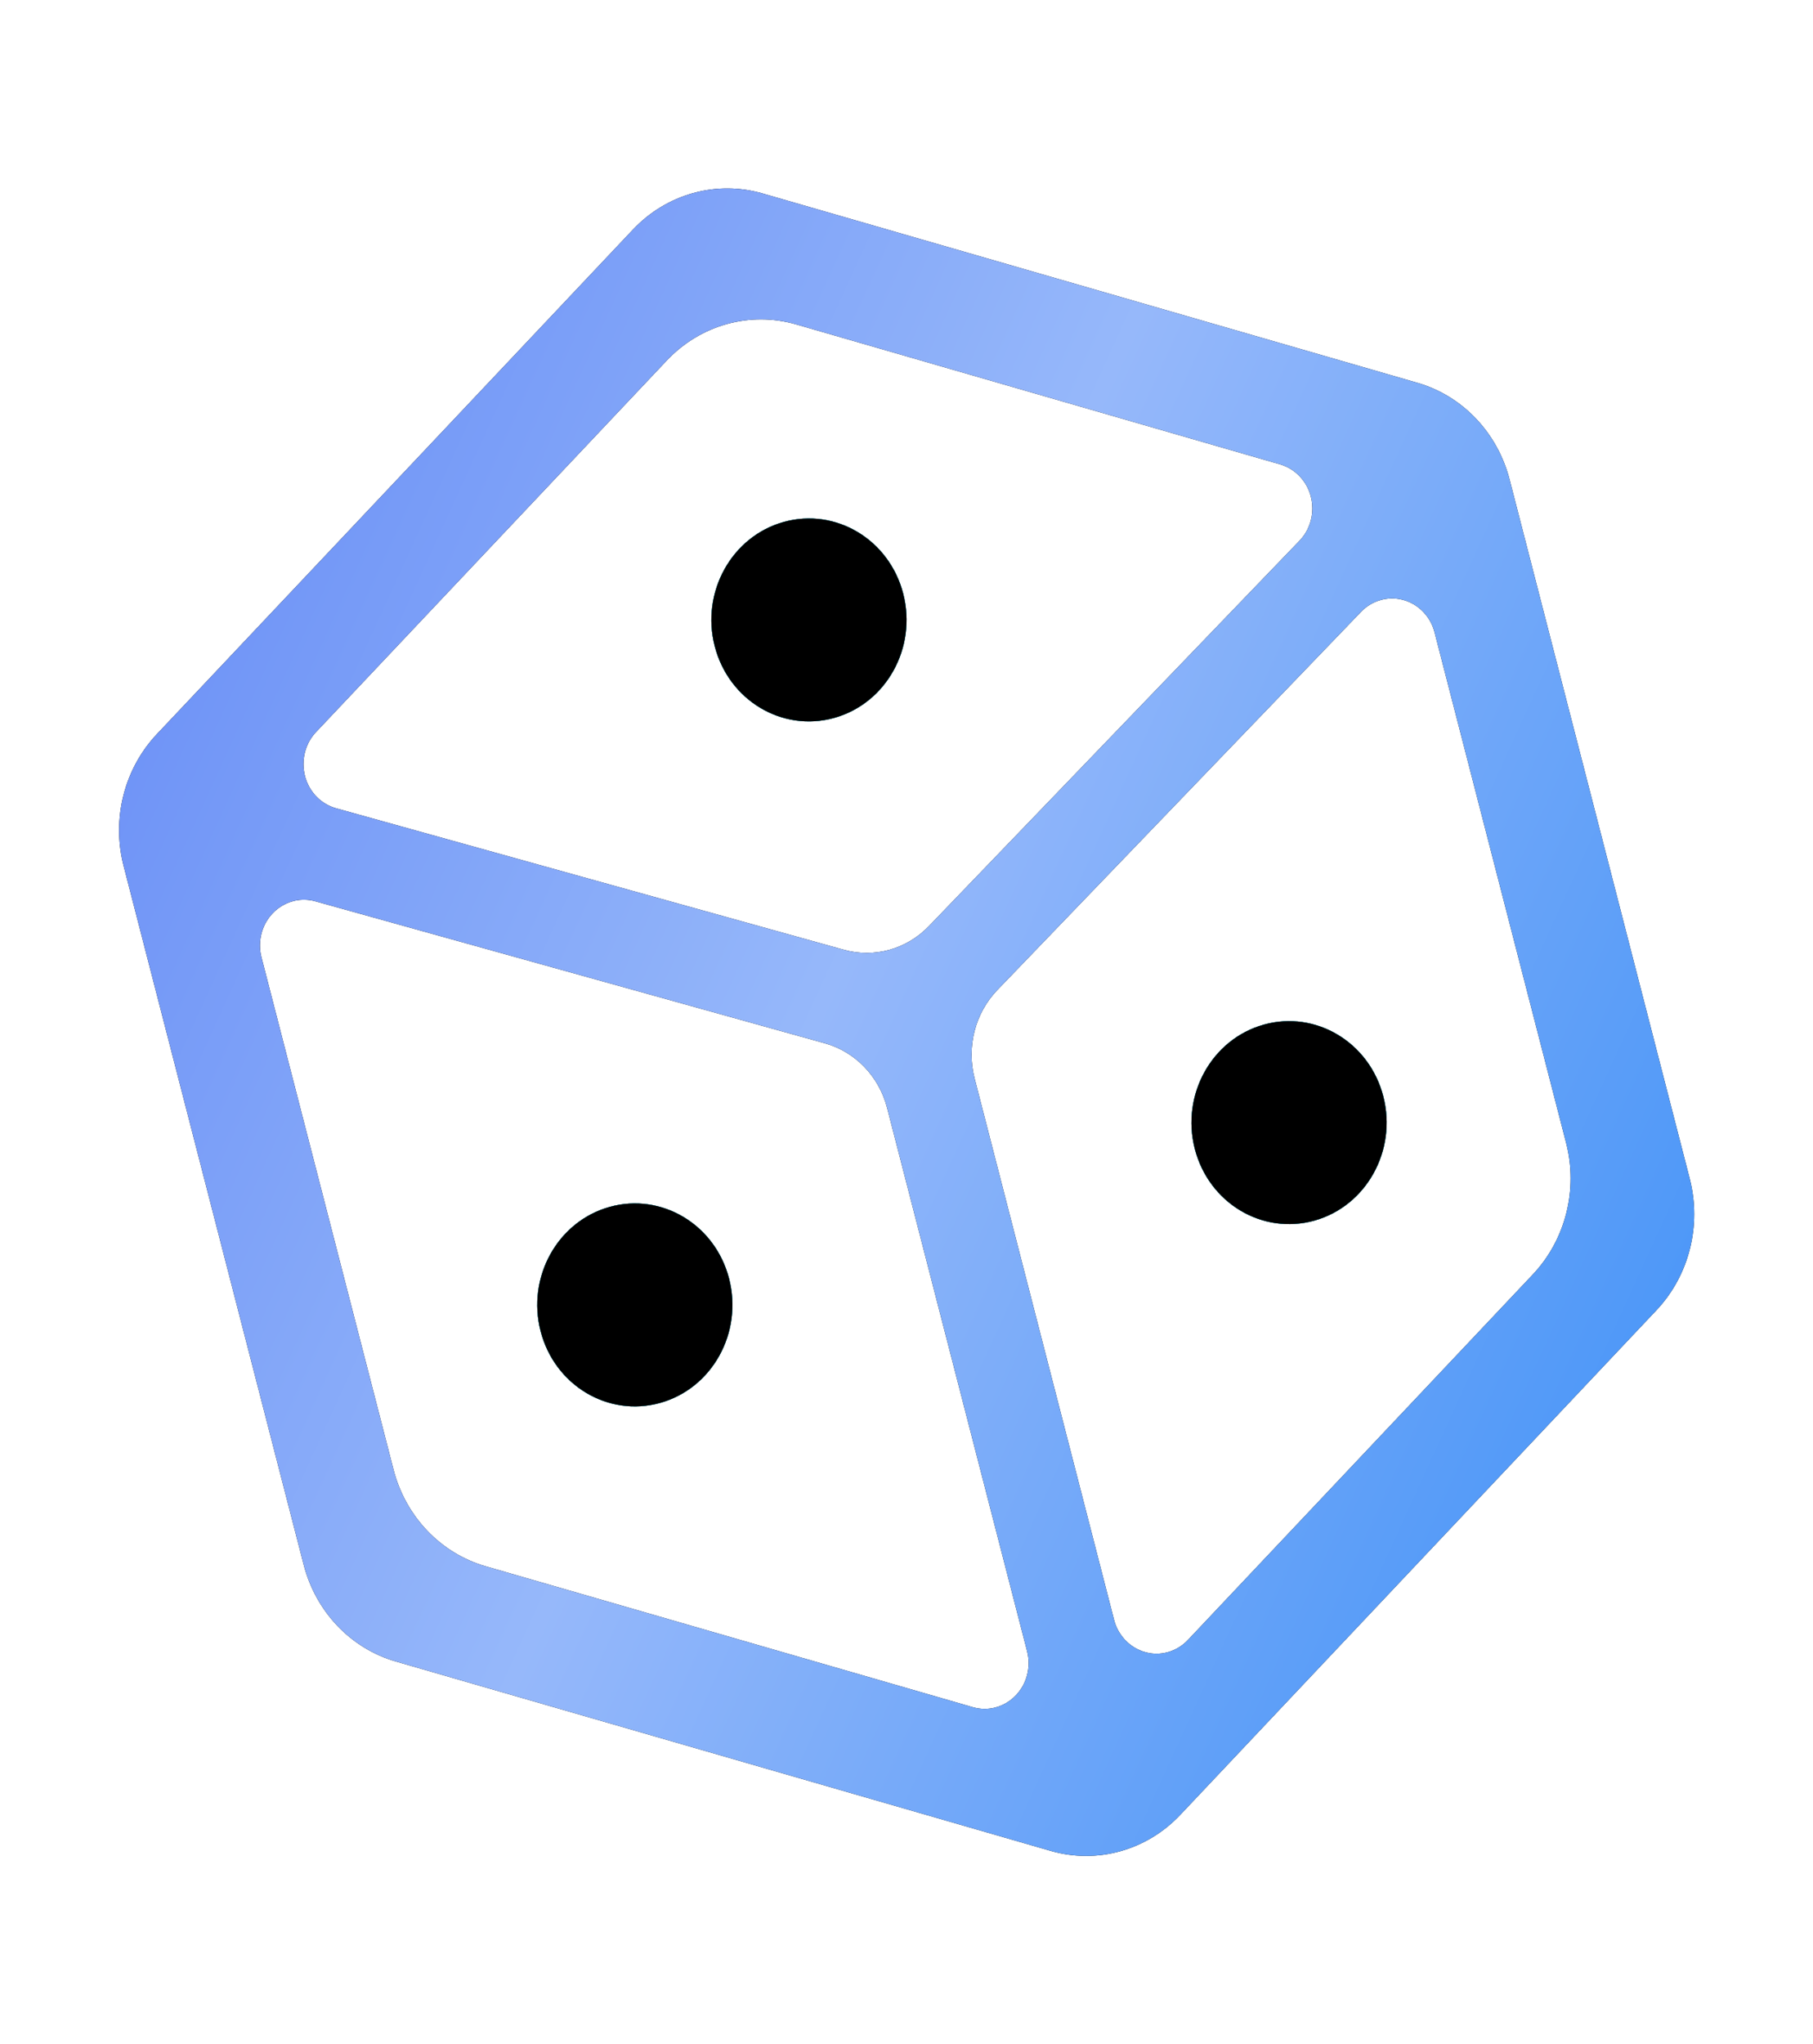 <svg viewBox="113.465 69.749 82.763 93.251" width="82.763" height="93.251" xmlns="http://www.w3.org/2000/svg">
  <defs>
    <filter x="-18.4%" y="-14.3%" width="136.8%" height="128.6%" filterUnits="objectBoundingBox" id="filter-3">
      <feMorphology radius="0.5" operator="dilate" in="SourceAlpha" result="shadowSpreadOuter1"></feMorphology>
      <feOffset dx="0" dy="0" in="shadowSpreadOuter1" result="shadowOffsetOuter1"></feOffset>
      <feGaussianBlur stdDeviation="1.5" in="shadowOffsetOuter1" result="shadowBlurOuter1"></feGaussianBlur>
      <feColorMatrix values="0 0 0 0 0.039   0 0 0 0 0.242   0 0 0 0 0.856  0 0 0 0.51 0" type="matrix" in="shadowBlurOuter1"></feColorMatrix>
    </filter>
    <linearGradient x1="-9.068%" y1="-3.55271368e-13%" x2="117.982%" y2="120.78%" id="linearGradient-1">
      <stop stop-color="#5C82F5" offset="0"></stop>
      <stop stop-color="#96B8FA" offset="0.41"></stop>
      <stop stop-color="#167FF6" offset="1"></stop>
    </linearGradient>
    <filter x="-30.2%" y="-33.5%" width="160.5%" height="167.1%" filterUnits="objectBoundingBox" id="filter-5">
      <feMorphology radius="0.5" operator="dilate" in="SourceAlpha" result="shadowSpreadOuter1"></feMorphology>
      <feOffset dx="0" dy="0" in="shadowSpreadOuter1" result="shadowOffsetOuter1"></feOffset>
      <feGaussianBlur stdDeviation="1.5" in="shadowOffsetOuter1" result="shadowBlurOuter1"></feGaussianBlur>
      <feColorMatrix values="0 0 0 0 0.039   0 0 0 0 0.242   0 0 0 0 0.856  0 0 0 0.51 0" type="matrix" in="shadowBlurOuter1"></feColorMatrix>
    </filter>
    <filter x="-22.7%" y="-25.2%" width="145.4%" height="150.3%" filterUnits="objectBoundingBox" id="filter-6">
      <feGaussianBlur stdDeviation="0.5" in="SourceAlpha" result="shadowBlurInner1"></feGaussianBlur>
      <feOffset dx="0" dy="0" in="shadowBlurInner1" result="shadowOffsetInner1"></feOffset>
      <feComposite in="shadowOffsetInner1" in2="SourceAlpha" operator="arithmetic" k2="-1" k3="1" result="shadowInnerInner1"></feComposite>
      <feColorMatrix values="0 0 0 0 0.361   0 0 0 0 0.697   0 0 0 0 0.961  0 0 0 1 0" type="matrix" in="shadowInnerInner1"></feColorMatrix>
    </filter>
  </defs>
  <g id="UI" stroke="none" stroke-width="1" fill="none" fill-rule="evenodd" transform="matrix(2.007, 0, 0, 2.086, 106.132, 67.762)" style="">
    <g id="首页" transform="translate(-260, -17)" fill-rule="nonzero">
      <g id="编组" transform="translate(260, 17)">
        <g id="编组-10备份" transform="translate(24.5, 23.446) rotate(-15) translate(-24.5, -23.446) translate(8, 4)">
          <g id="编组-2" transform="translate(0, 0)">
            <g id="形状">
              <path d="M17.843,0.899 L31.162,8.757 C32.076,9.297 32.637,10.28 32.637,11.341 L32.637,27.171 C32.637,28.233 32.076,29.215 31.162,29.755 L17.843,37.613 C16.903,38.168 15.735,38.168 14.794,37.613 L1.476,29.755 C0.561,29.215 -4.13986657e-14,28.233 -4.01964176e-14,27.171 L-4.01964176e-14,11.341 C-4.03264372e-14,10.28 0.561,9.297 1.476,8.757 L14.794,0.899 C15.735,0.345 16.903,0.345 17.843,0.899 Z M2.511,14.087 L2.512,25.688 C2.512,26.75 3.073,27.732 3.987,28.272 L13.895,34.118 C14.371,34.399 14.984,34.241 15.265,33.765 C15.356,33.611 15.404,33.436 15.404,33.257 L15.404,20.954 C15.404,20.239 15.023,19.579 14.404,19.222 L4.011,13.221 C3.532,12.945 2.921,13.109 2.645,13.587 C2.557,13.739 2.511,13.912 2.511,14.087 Z M28.624,13.262 L18.493,19.111 C17.874,19.468 17.493,20.128 17.493,20.843 L17.492,33.103 C17.492,33.655 17.94,34.103 18.492,34.103 C18.671,34.103 18.847,34.055 19.001,33.964 L28.649,28.272 C29.563,27.732 30.124,26.75 30.124,25.688 L30.124,14.128 C30.124,13.575 29.677,13.128 29.124,13.128 C28.949,13.128 28.776,13.174 28.624,13.262 Z M14.794,3.865 L4.985,9.65 C4.509,9.931 4.351,10.544 4.632,11.02 C4.719,11.168 4.844,11.292 4.993,11.378 L15.351,17.358 C15.97,17.715 16.732,17.715 17.351,17.358 L27.674,11.398 C28.153,11.122 28.317,10.511 28.04,10.032 C27.954,9.883 27.831,9.759 27.683,9.671 L17.843,3.865 C16.903,3.31 15.735,3.31 14.794,3.865 Z" transform="matrix(1, 0, 0, 1, 0, 0)" fill="black" fill-opacity="1" filter="url(#filter-3)"></path>
              <path d="M17.843,0.899 L31.162,8.757 C32.076,9.297 32.637,10.28 32.637,11.341 L32.637,27.171 C32.637,28.233 32.076,29.215 31.162,29.755 L17.843,37.613 C16.903,38.168 15.735,38.168 14.794,37.613 L1.476,29.755 C0.561,29.215 -4.13986657e-14,28.233 -4.01964176e-14,27.171 L-4.01964176e-14,11.341 C-4.03264372e-14,10.28 0.561,9.297 1.476,8.757 L14.794,0.899 C15.735,0.345 16.903,0.345 17.843,0.899 Z M2.511,14.087 L2.512,25.688 C2.512,26.75 3.073,27.732 3.987,28.272 L13.895,34.118 C14.371,34.399 14.984,34.241 15.265,33.765 C15.356,33.611 15.404,33.436 15.404,33.257 L15.404,20.954 C15.404,20.239 15.023,19.579 14.404,19.222 L4.011,13.221 C3.532,12.945 2.921,13.109 2.645,13.587 C2.557,13.739 2.511,13.912 2.511,14.087 Z M28.624,13.262 L18.493,19.111 C17.874,19.468 17.493,20.128 17.493,20.843 L17.492,33.103 C17.492,33.655 17.94,34.103 18.492,34.103 C18.671,34.103 18.847,34.055 19.001,33.964 L28.649,28.272 C29.563,27.732 30.124,26.75 30.124,25.688 L30.124,14.128 C30.124,13.575 29.677,13.128 29.124,13.128 C28.949,13.128 28.776,13.174 28.624,13.262 Z M14.794,3.865 L4.985,9.65 C4.509,9.931 4.351,10.544 4.632,11.02 C4.719,11.168 4.844,11.292 4.993,11.378 L15.351,17.358 C15.97,17.715 16.732,17.715 17.351,17.358 L27.674,11.398 C28.153,11.122 28.317,10.511 28.04,10.032 C27.954,9.883 27.831,9.759 27.683,9.671 L17.843,3.865 C16.903,3.31 15.735,3.31 14.794,3.865 Z" transform="matrix(1, 0, 0, 1, 0, 0)" fill="url(#linearGradient-1)"></path>
            </g>
            <g id="形状结合">
              <path d="M24.152,21.41 C25.377,21.41 26.371,22.404 26.371,23.629 C26.371,24.855 25.377,25.849 24.152,25.849 C22.926,25.849 21.932,24.855 21.932,23.629 C21.932,22.404 22.926,21.41 24.152,21.41 Z M8.747,21.41 C9.973,21.41 10.966,22.404 10.966,23.629 C10.966,24.855 9.973,25.849 8.747,25.849 C7.521,25.849 6.527,24.855 6.527,23.629 C6.527,22.404 7.521,21.41 8.747,21.41 Z M16.449,7.964 C17.675,7.964 18.669,8.957 18.669,10.183 C18.669,11.409 17.675,12.402 16.449,12.402 C15.224,12.402 14.23,11.409 14.23,10.183 C14.23,8.957 15.224,7.964 16.449,7.964 Z" transform="matrix(1, 0, 0, 1, 0, 0)" fill="black" fill-opacity="1" filter="url(#filter-5)"></path>
              <path d="M24.152,21.41 C25.377,21.41 26.371,22.404 26.371,23.629 C26.371,24.855 25.377,25.849 24.152,25.849 C22.926,25.849 21.932,24.855 21.932,23.629 C21.932,22.404 22.926,21.41 24.152,21.41 Z M8.747,21.41 C9.973,21.41 10.966,22.404 10.966,23.629 C10.966,24.855 9.973,25.849 8.747,25.849 C7.521,25.849 6.527,24.855 6.527,23.629 C6.527,22.404 7.521,21.41 8.747,21.41 Z M16.449,7.964 C17.675,7.964 18.669,8.957 18.669,10.183 C18.669,11.409 17.675,12.402 16.449,12.402 C15.224,12.402 14.23,11.409 14.23,10.183 C14.23,8.957 15.224,7.964 16.449,7.964 Z" transform="matrix(1, 0, 0, 1, 0, 0)" fill="#06D9FC"></path>
              <path d="M24.152,21.41 C25.377,21.41 26.371,22.404 26.371,23.629 C26.371,24.855 25.377,25.849 24.152,25.849 C22.926,25.849 21.932,24.855 21.932,23.629 C21.932,22.404 22.926,21.41 24.152,21.41 Z M8.747,21.41 C9.973,21.41 10.966,22.404 10.966,23.629 C10.966,24.855 9.973,25.849 8.747,25.849 C7.521,25.849 6.527,24.855 6.527,23.629 C6.527,22.404 7.521,21.41 8.747,21.41 Z M16.449,7.964 C17.675,7.964 18.669,8.957 18.669,10.183 C18.669,11.409 17.675,12.402 16.449,12.402 C15.224,12.402 14.23,11.409 14.23,10.183 C14.23,8.957 15.224,7.964 16.449,7.964 Z" transform="matrix(1, 0, 0, 1, 0, 0)" fill="black" fill-opacity="1" filter="url(#filter-6)"></path>
            </g>
          </g>
        </g>
        <g id="编组-3" transform="translate(51.56, 11.432)"></g>
      </g>
    </g>
  </g>
</svg>